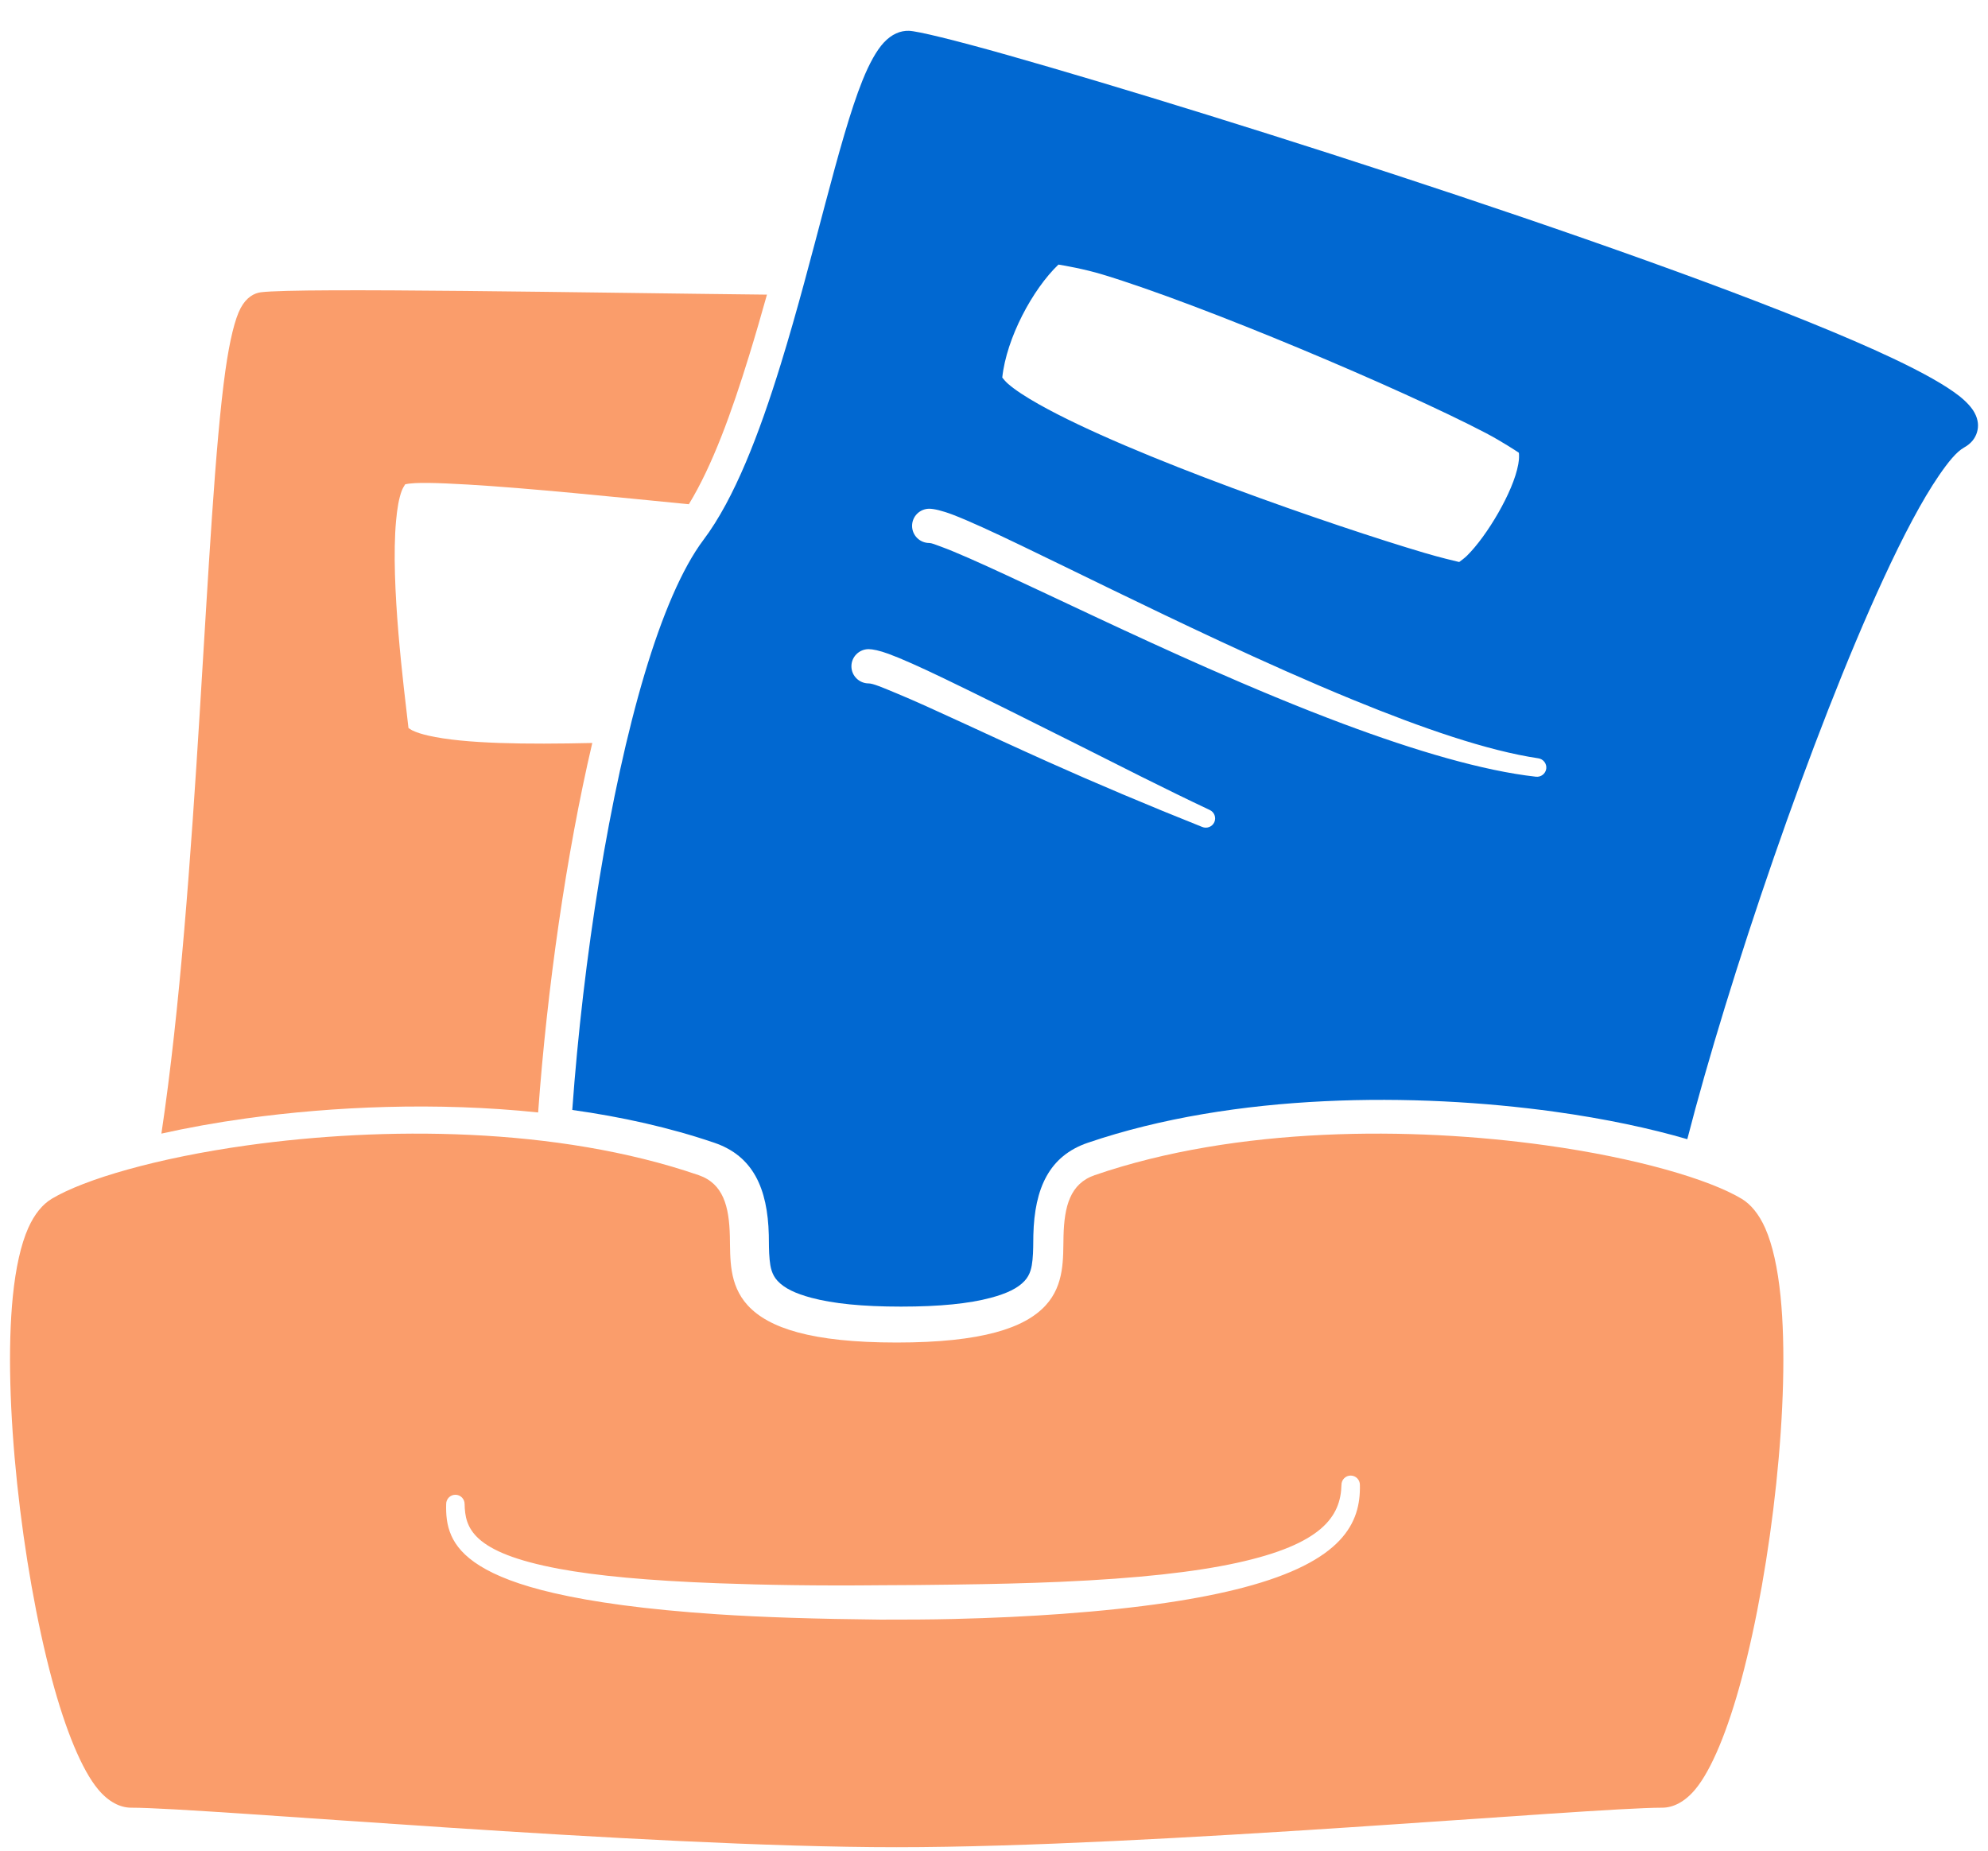 <svg width="58" height="54" viewBox="0 0 58 54" fill="none" xmlns="http://www.w3.org/2000/svg">
<path fill-rule="evenodd" clip-rule="evenodd" d="M26.161 53.899C18.716 53.899 5.978 52.746 3.827 52.746C3.512 52.746 3.173 52.583 2.863 52.212C2.387 51.642 1.911 50.478 1.514 48.997C0.631 45.703 0.073 40.799 0.375 37.818C0.458 36.999 0.608 36.318 0.823 35.834C1.005 35.424 1.243 35.139 1.509 34.979C2.458 34.41 4.575 33.787 7.228 33.418C11.142 32.873 16.233 32.862 20.383 34.289C21.101 34.536 21.273 35.196 21.294 36.076C21.309 36.705 21.256 37.482 21.818 38.092C22.422 38.747 23.663 39.173 26.161 39.173C28.659 39.173 29.9 38.747 30.504 38.092C31.066 37.482 31.013 36.705 31.028 36.076C31.049 35.196 31.221 34.536 31.939 34.289C36.089 32.862 41.18 32.873 45.094 33.418C47.747 33.787 49.864 34.41 50.813 34.979C51.079 35.139 51.317 35.424 51.499 35.834C51.714 36.318 51.864 36.999 51.947 37.818C52.249 40.799 51.691 45.703 50.808 48.997C50.411 50.478 49.935 51.642 49.459 52.212C49.149 52.583 48.81 52.746 48.495 52.746C46.344 52.746 33.606 53.899 26.161 53.899ZM13.017 43.885C13.01 44.179 13.027 44.491 13.168 44.807C13.426 45.389 14.137 46.018 16.161 46.484C17.275 46.741 18.809 46.962 20.921 47.102C22.261 47.191 23.836 47.239 25.685 47.258C26.43 47.259 27.135 47.256 27.803 47.24C28.975 47.213 30.031 47.16 30.983 47.091C33.314 46.921 35.022 46.652 36.268 46.325C39.186 45.559 39.7 44.434 39.675 43.326C39.675 43.176 39.555 43.055 39.406 43.055C39.258 43.055 39.137 43.176 39.137 43.326C39.116 44.253 38.562 45.059 36.096 45.6C34.871 45.869 33.201 46.056 30.929 46.156C29.987 46.197 28.943 46.222 27.785 46.237C27.123 46.245 26.424 46.255 25.685 46.255C23.855 46.274 22.296 46.247 20.967 46.198C18.905 46.122 17.403 45.979 16.307 45.775C13.747 45.296 13.57 44.563 13.555 43.885C13.555 43.736 13.435 43.615 13.286 43.615C13.137 43.615 13.017 43.736 13.017 43.885Z" fill="#FA9D6B"/>
<path fill-rule="evenodd" clip-rule="evenodd" d="M4.709 33.077C5.799 25.801 5.976 15.071 6.577 10.805C6.701 9.927 6.855 9.3 7.021 8.989C7.189 8.674 7.417 8.553 7.61 8.528C8.748 8.385 17.417 8.545 22.376 8.597C22.208 9.197 22.034 9.799 21.851 10.391C21.347 12.027 20.786 13.585 20.097 14.713C17.946 14.502 15.399 14.24 13.639 14.138C12.76 14.088 12.095 14.065 11.821 14.132C11.805 14.156 11.749 14.245 11.723 14.314C11.637 14.54 11.587 14.844 11.555 15.197C11.389 17.037 11.784 20.069 11.917 21.241C11.94 21.258 11.988 21.292 12.027 21.311C12.151 21.372 12.309 21.421 12.496 21.464C13.551 21.706 15.364 21.722 17.28 21.679C16.522 24.911 15.963 28.839 15.7 32.46C12.743 32.151 9.727 32.282 7.187 32.633C6.297 32.756 5.465 32.908 4.709 33.077Z" fill="#FA9D6B"/>
<path fill-rule="evenodd" clip-rule="evenodd" d="M16.696 32.387C17.013 27.988 17.775 23.118 18.807 19.663C19.319 17.949 19.904 16.576 20.525 15.751C21.431 14.548 22.154 12.65 22.777 10.633C23.746 7.499 24.465 4.078 25.163 2.347C25.365 1.844 25.576 1.47 25.779 1.249C26.017 0.991 26.275 0.891 26.519 0.899C26.769 0.907 27.826 1.162 29.41 1.611C35.504 3.337 49.748 7.866 55.226 10.457C56.108 10.874 56.77 11.248 57.156 11.551C57.38 11.728 57.527 11.896 57.605 12.039C57.721 12.25 57.73 12.445 57.678 12.616C57.629 12.778 57.519 12.938 57.301 13.059C57.083 13.181 56.845 13.472 56.568 13.876C56.078 14.591 55.524 15.642 54.941 16.907C52.857 21.421 50.415 28.62 49.227 33.24C48.157 32.927 46.832 32.642 45.349 32.437C41.299 31.878 36.032 31.881 31.738 33.344C30.611 33.728 30.182 34.667 30.148 36.036C30.143 36.261 30.149 36.508 30.124 36.757C30.103 36.968 30.064 37.191 29.892 37.375C29.692 37.591 29.372 37.743 28.909 37.867C28.274 38.037 27.424 38.125 26.289 38.125C25.154 38.125 24.304 38.037 23.669 37.867C23.206 37.743 22.886 37.591 22.686 37.375C22.514 37.191 22.475 36.968 22.454 36.757C22.429 36.508 22.435 36.261 22.43 36.036C22.396 34.667 21.967 33.728 20.84 33.344C19.529 32.897 18.127 32.587 16.696 32.387ZM29.241 11.017C29.27 11.053 29.339 11.137 29.404 11.194C29.613 11.377 29.923 11.579 30.307 11.795C32.97 13.298 38.974 15.368 41.554 16.131C41.996 16.262 42.428 16.366 42.572 16.399C42.621 16.364 42.727 16.286 42.802 16.212C43.096 15.921 43.431 15.457 43.714 14.962C43.991 14.477 44.221 13.962 44.296 13.544C44.312 13.458 44.32 13.377 44.318 13.304C44.317 13.267 44.32 13.233 44.309 13.207C44.249 13.168 43.806 12.875 43.346 12.634C40.883 11.347 35.058 8.884 32.167 8.01C31.633 7.848 31.055 7.748 30.88 7.72C30.128 8.439 29.364 9.861 29.241 11.017ZM25.343 19.941C25.468 19.94 25.75 20.061 26.169 20.235C27.159 20.644 28.73 21.403 30.581 22.232C31.97 22.855 33.516 23.508 35.072 24.128C35.209 24.187 35.369 24.124 35.429 23.988C35.489 23.851 35.426 23.692 35.289 23.632C33.958 23.004 32.646 22.333 31.424 21.719C29.933 20.97 28.582 20.298 27.549 19.8C26.855 19.466 26.298 19.216 25.927 19.08C25.659 18.981 25.459 18.942 25.343 18.941C25.066 18.941 24.84 19.165 24.84 19.441C24.84 19.717 25.066 19.941 25.343 19.941ZM27.113 15.844C27.177 15.844 27.29 15.89 27.452 15.95C27.891 16.111 28.555 16.408 29.379 16.79C30.921 17.503 33.005 18.512 35.222 19.489C36.534 20.067 37.89 20.636 39.207 21.127C41.289 21.905 43.27 22.492 44.807 22.663C44.956 22.682 45.092 22.577 45.112 22.43C45.131 22.282 45.026 22.146 44.878 22.126C43.388 21.904 41.488 21.244 39.485 20.424C38.197 19.896 36.868 19.301 35.582 18.702C33.39 17.681 31.321 16.652 29.794 15.918C28.944 15.509 28.257 15.194 27.803 15.02C27.479 14.896 27.241 14.845 27.113 14.844C26.835 14.844 26.61 15.068 26.61 15.344C26.61 15.62 26.835 15.844 27.113 15.844Z" fill="#0168D1"/>
</svg>
